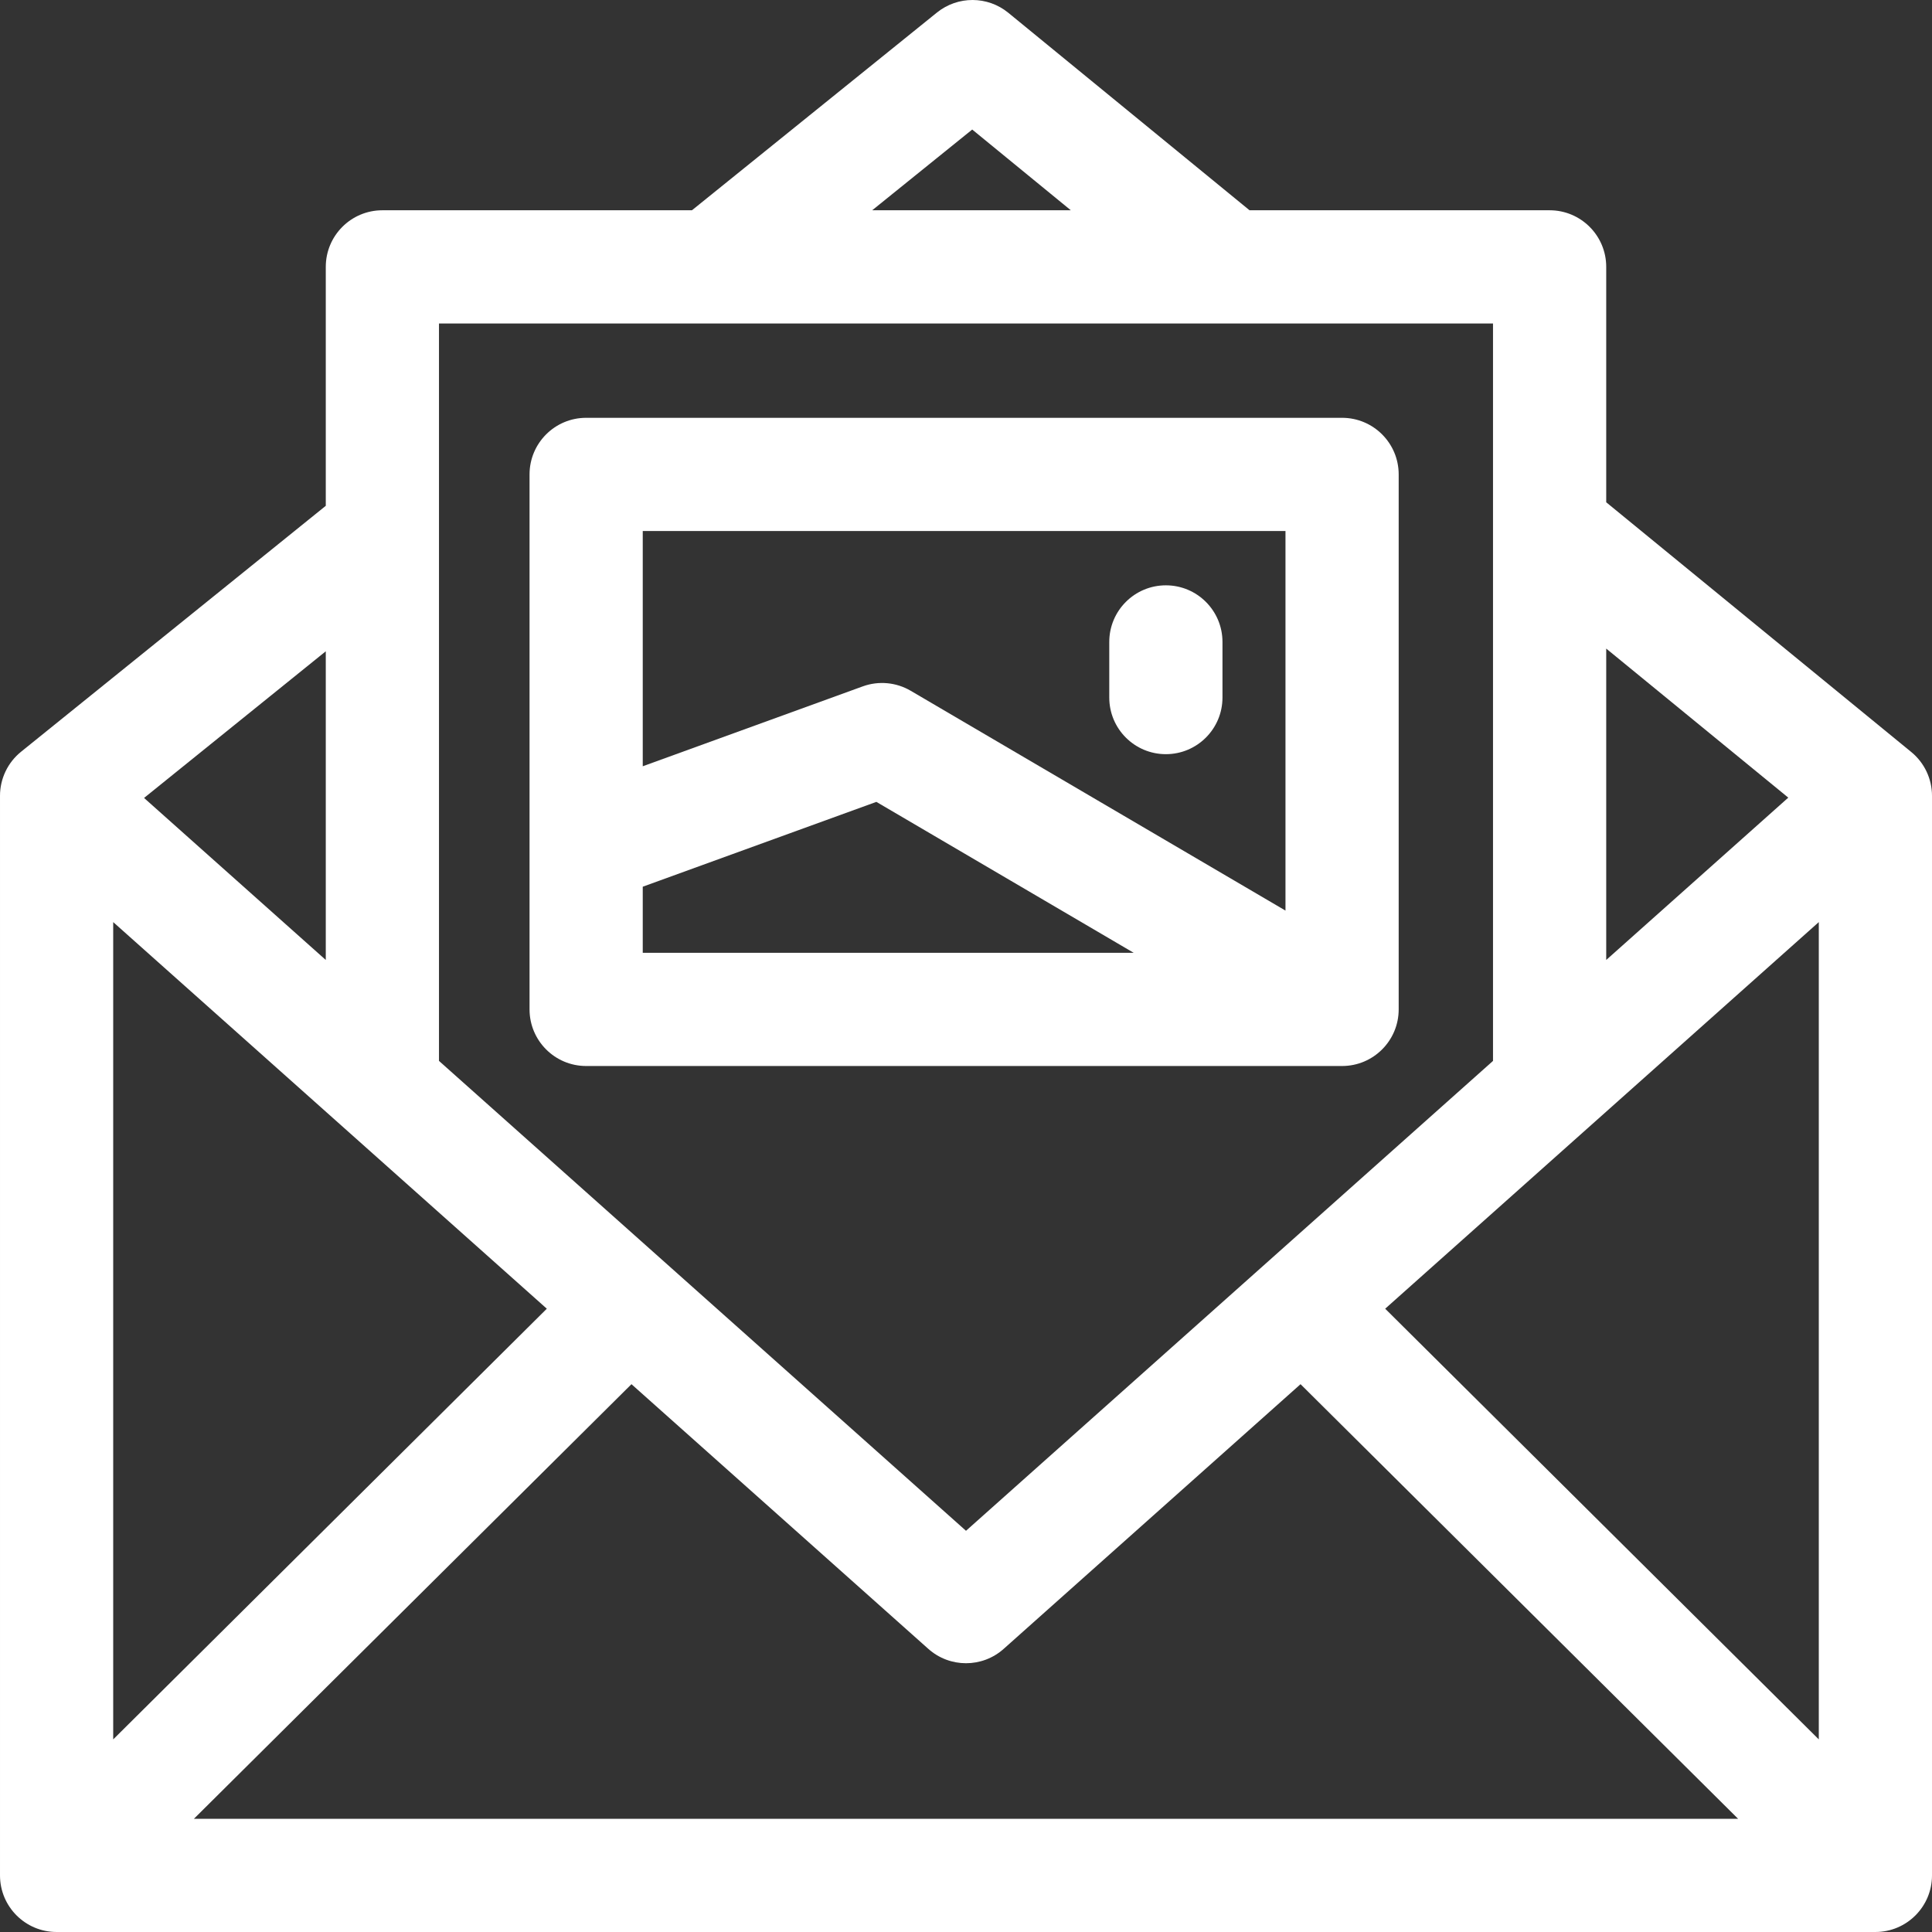 <svg id="Capa_1" enable-background="new 0 0 512 512" fill="#fff" height="512" viewBox="0 0 512 512" width="512" xmlns="http://www.w3.org/2000/svg"><rect x="0" y="0" width="512" height="512" fill="#333333" stroke="none"/><path d="m506.502 199.289-80.837-66.179v-62.386c0-8.284-6.716-15-15-15h-79.525l-63.922-52.331c-5.496-4.499-13.396-4.526-18.923-.066l-64.922 52.397h-82.038c-8.284 0-15 6.716-15 15v63.32l-80.756 65.178c-3.528 2.848-5.579 7.139-5.579 11.673v286.105c0 8.284 6.716 15 15 15h482c8.284 0 15-6.716 15-15v-286.105c0-4.497-2.018-8.758-5.498-11.606zm-361.591 147.533-114.911 114.137v-216.593zm22.433 20.002 78.674 70.146c2.844 2.536 6.413 3.804 9.982 3.804s7.139-1.268 9.982-3.804l78.674-70.146 115.957 115.176h-409.226zm199.745-20.002 114.911-102.456v216.593zm106.826-135.44-48.25 43.02v-82.521zm-216.267-177.052 26.133 21.395h-52.641zm138.017 51.394v195.426l-139.665 124.527-139.665-124.527v-195.426zm-309.33 168.678-48.157-42.937 48.157-38.867z"/><path d="m155.335 282.502h200.33c8.284 0 15-6.716 15-15v-141.778c0-8.284-6.716-15-15-15h-200.33c-8.284 0-15 6.716-15 15v141.777c0 8.285 6.716 15.001 15 15.001zm15-47.516 61.91-22.481 68.195 39.996h-130.105zm170.33-94.262v100.591l-99.324-58.254c-3.853-2.261-8.511-2.686-12.709-1.161l-58.297 21.169v-62.344h170.33z"/><path d="m308.968 199.863c8.284 0 15-6.716 15-15v-14.746c0-8.284-6.716-15-15-15s-15 6.716-15 15v14.746c0 8.284 6.716 15 15 15z"/></svg>